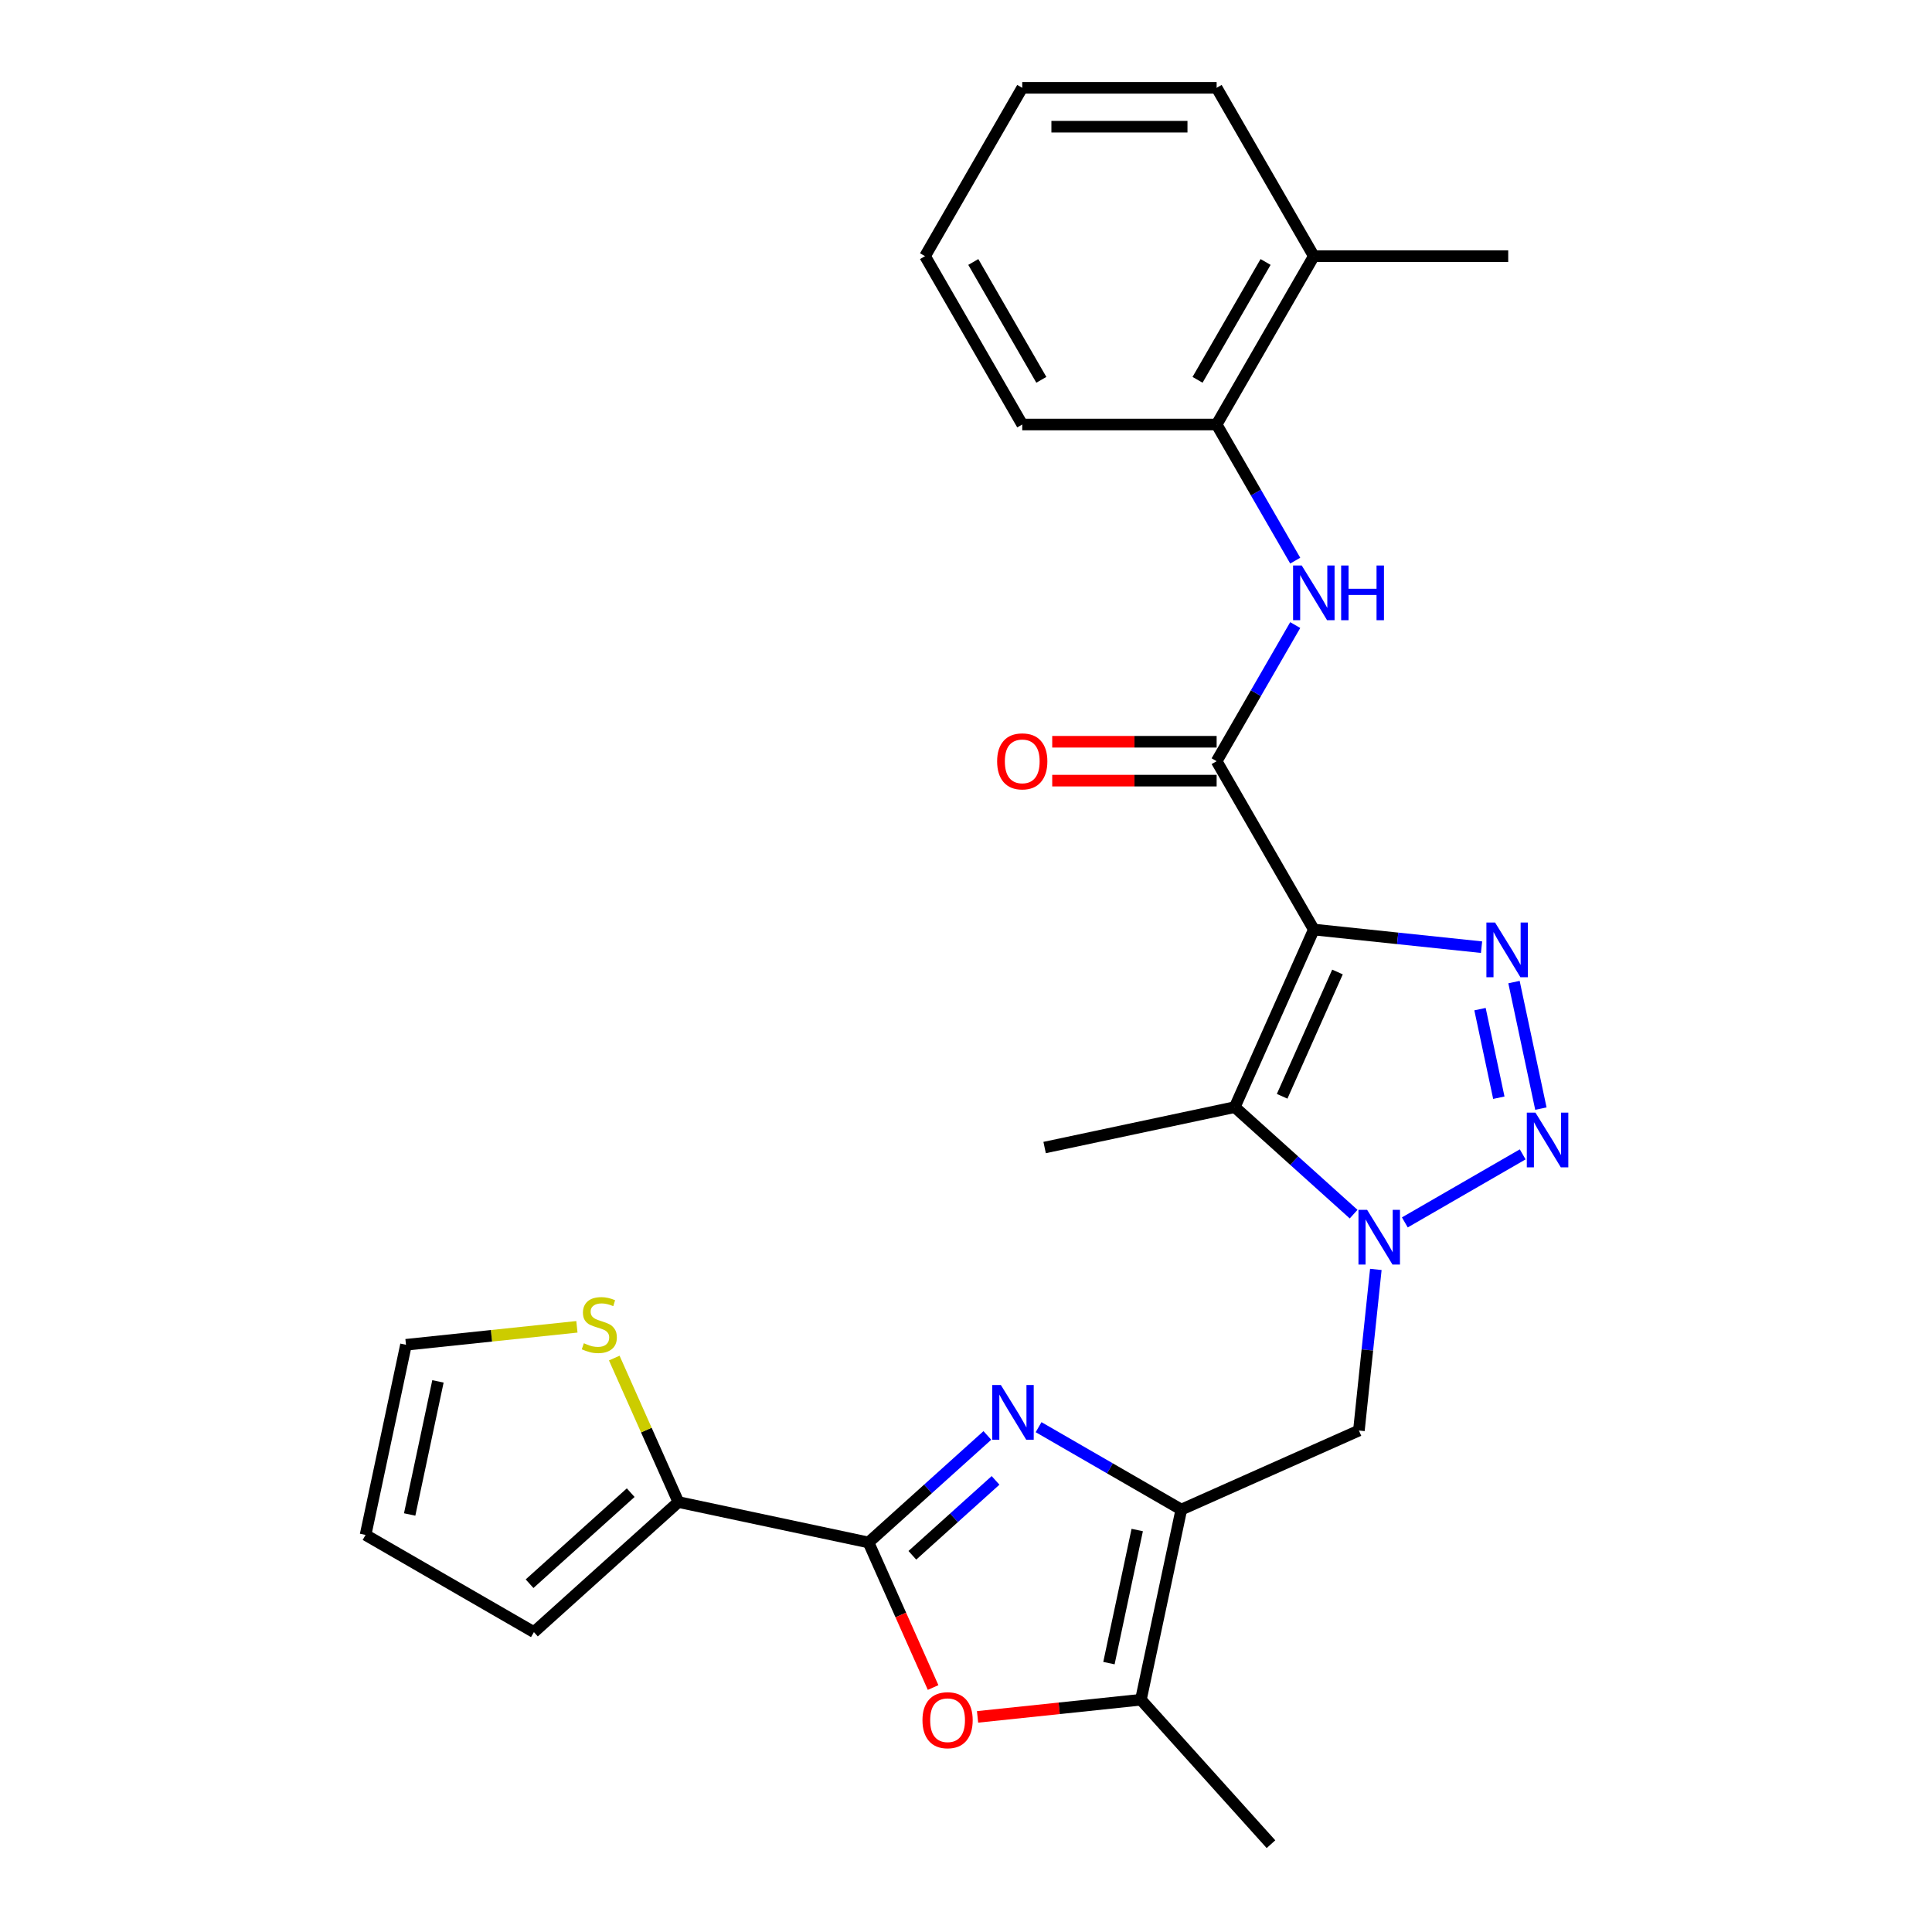 <?xml version='1.0' encoding='iso-8859-1'?>
<svg version='1.1' baseProfile='full'
              xmlns='http://www.w3.org/2000/svg'
                      xmlns:rdkit='http://www.rdkit.org/xml'
                      xmlns:xlink='http://www.w3.org/1999/xlink'
                  xml:space='preserve'
width='1000px' height='1000px' viewBox='0 0 1000 1000'>
<!-- END OF HEADER -->
<rect style='opacity:1.0;fill:#FFFFFF;stroke:none' width='1000' height='1000' x='0' y='0'> </rect>
<path class='bond-1' d='M 680.034,481.13 L 723.438,485.692' style='fill:none;fill-rule:evenodd;stroke:#000000;stroke-width:6px;stroke-linecap:butt;stroke-linejoin:miter;stroke-opacity:1' />
<path class='bond-1' d='M 723.438,485.692 L 766.843,490.254' style='fill:none;fill-rule:evenodd;stroke:#0000FF;stroke-width:6px;stroke-linecap:butt;stroke-linejoin:miter;stroke-opacity:1' />
<path class='bond-3' d='M 680.034,481.13 L 639.11,573.046' style='fill:none;fill-rule:evenodd;stroke:#000000;stroke-width:6px;stroke-linecap:butt;stroke-linejoin:miter;stroke-opacity:1' />
<path class='bond-3' d='M 692.279,503.102 L 663.632,567.443' style='fill:none;fill-rule:evenodd;stroke:#000000;stroke-width:6px;stroke-linecap:butt;stroke-linejoin:miter;stroke-opacity:1' />
<path class='bond-7' d='M 680.034,481.13 L 629.727,393.995' style='fill:none;fill-rule:evenodd;stroke:#000000;stroke-width:6px;stroke-linecap:butt;stroke-linejoin:miter;stroke-opacity:1' />
<path class='bond-0' d='M 700.627,628.435 L 669.868,600.741' style='fill:none;fill-rule:evenodd;stroke:#0000FF;stroke-width:6px;stroke-linecap:butt;stroke-linejoin:miter;stroke-opacity:1' />
<path class='bond-0' d='M 669.868,600.741 L 639.11,573.046' style='fill:none;fill-rule:evenodd;stroke:#000000;stroke-width:6px;stroke-linecap:butt;stroke-linejoin:miter;stroke-opacity:1' />
<path class='bond-10' d='M 712.129,657.046 L 707.747,698.74' style='fill:none;fill-rule:evenodd;stroke:#0000FF;stroke-width:6px;stroke-linecap:butt;stroke-linejoin:miter;stroke-opacity:1' />
<path class='bond-10' d='M 707.747,698.74 L 703.365,740.434' style='fill:none;fill-rule:evenodd;stroke:#000000;stroke-width:6px;stroke-linecap:butt;stroke-linejoin:miter;stroke-opacity:1' />
<path class='bond-27' d='M 727.137,632.717 L 788.144,597.495' style='fill:none;fill-rule:evenodd;stroke:#0000FF;stroke-width:6px;stroke-linecap:butt;stroke-linejoin:miter;stroke-opacity:1' />
<path class='bond-2' d='M 783.642,508.322 L 797.563,573.814' style='fill:none;fill-rule:evenodd;stroke:#0000FF;stroke-width:6px;stroke-linecap:butt;stroke-linejoin:miter;stroke-opacity:1' />
<path class='bond-2' d='M 766.047,522.33 L 775.792,568.174' style='fill:none;fill-rule:evenodd;stroke:#0000FF;stroke-width:6px;stroke-linecap:butt;stroke-linejoin:miter;stroke-opacity:1' />
<path class='bond-20' d='M 639.11,573.046 L 540.694,593.965' style='fill:none;fill-rule:evenodd;stroke:#000000;stroke-width:6px;stroke-linecap:butt;stroke-linejoin:miter;stroke-opacity:1' />
<path class='bond-4' d='M 537.569,738.703 L 574.509,760.031' style='fill:none;fill-rule:evenodd;stroke:#0000FF;stroke-width:6px;stroke-linecap:butt;stroke-linejoin:miter;stroke-opacity:1' />
<path class='bond-4' d='M 574.509,760.031 L 611.449,781.358' style='fill:none;fill-rule:evenodd;stroke:#000000;stroke-width:6px;stroke-linecap:butt;stroke-linejoin:miter;stroke-opacity:1' />
<path class='bond-6' d='M 511.058,742.986 L 480.3,770.68' style='fill:none;fill-rule:evenodd;stroke:#0000FF;stroke-width:6px;stroke-linecap:butt;stroke-linejoin:miter;stroke-opacity:1' />
<path class='bond-6' d='M 480.3,770.68 L 449.542,798.375' style='fill:none;fill-rule:evenodd;stroke:#000000;stroke-width:6px;stroke-linecap:butt;stroke-linejoin:miter;stroke-opacity:1' />
<path class='bond-6' d='M 515.296,766.248 L 493.765,785.635' style='fill:none;fill-rule:evenodd;stroke:#0000FF;stroke-width:6px;stroke-linecap:butt;stroke-linejoin:miter;stroke-opacity:1' />
<path class='bond-6' d='M 493.765,785.635 L 472.234,805.021' style='fill:none;fill-rule:evenodd;stroke:#000000;stroke-width:6px;stroke-linecap:butt;stroke-linejoin:miter;stroke-opacity:1' />
<path class='bond-5' d='M 611.449,781.358 L 703.365,740.434' style='fill:none;fill-rule:evenodd;stroke:#000000;stroke-width:6px;stroke-linecap:butt;stroke-linejoin:miter;stroke-opacity:1' />
<path class='bond-9' d='M 611.449,781.358 L 590.53,879.774' style='fill:none;fill-rule:evenodd;stroke:#000000;stroke-width:6px;stroke-linecap:butt;stroke-linejoin:miter;stroke-opacity:1' />
<path class='bond-9' d='M 588.627,791.936 L 573.984,860.828' style='fill:none;fill-rule:evenodd;stroke:#000000;stroke-width:6px;stroke-linecap:butt;stroke-linejoin:miter;stroke-opacity:1' />
<path class='bond-12' d='M 449.542,798.375 L 351.126,777.456' style='fill:none;fill-rule:evenodd;stroke:#000000;stroke-width:6px;stroke-linecap:butt;stroke-linejoin:miter;stroke-opacity:1' />
<path class='bond-29' d='M 449.542,798.375 L 466.256,835.915' style='fill:none;fill-rule:evenodd;stroke:#000000;stroke-width:6px;stroke-linecap:butt;stroke-linejoin:miter;stroke-opacity:1' />
<path class='bond-29' d='M 466.256,835.915 L 482.97,873.456' style='fill:none;fill-rule:evenodd;stroke:#FF0000;stroke-width:6px;stroke-linecap:butt;stroke-linejoin:miter;stroke-opacity:1' />
<path class='bond-11' d='M 629.727,393.995 L 650.067,358.765' style='fill:none;fill-rule:evenodd;stroke:#000000;stroke-width:6px;stroke-linecap:butt;stroke-linejoin:miter;stroke-opacity:1' />
<path class='bond-11' d='M 650.067,358.765 L 670.407,323.535' style='fill:none;fill-rule:evenodd;stroke:#0000FF;stroke-width:6px;stroke-linecap:butt;stroke-linejoin:miter;stroke-opacity:1' />
<path class='bond-15' d='M 629.727,383.933 L 587.177,383.933' style='fill:none;fill-rule:evenodd;stroke:#000000;stroke-width:6px;stroke-linecap:butt;stroke-linejoin:miter;stroke-opacity:1' />
<path class='bond-15' d='M 587.177,383.933 L 544.627,383.933' style='fill:none;fill-rule:evenodd;stroke:#FF0000;stroke-width:6px;stroke-linecap:butt;stroke-linejoin:miter;stroke-opacity:1' />
<path class='bond-15' d='M 629.727,404.056 L 587.177,404.056' style='fill:none;fill-rule:evenodd;stroke:#000000;stroke-width:6px;stroke-linecap:butt;stroke-linejoin:miter;stroke-opacity:1' />
<path class='bond-15' d='M 587.177,404.056 L 544.627,404.056' style='fill:none;fill-rule:evenodd;stroke:#FF0000;stroke-width:6px;stroke-linecap:butt;stroke-linejoin:miter;stroke-opacity:1' />
<path class='bond-8' d='M 505.981,888.66 L 548.255,884.217' style='fill:none;fill-rule:evenodd;stroke:#FF0000;stroke-width:6px;stroke-linecap:butt;stroke-linejoin:miter;stroke-opacity:1' />
<path class='bond-8' d='M 548.255,884.217 L 590.53,879.774' style='fill:none;fill-rule:evenodd;stroke:#000000;stroke-width:6px;stroke-linecap:butt;stroke-linejoin:miter;stroke-opacity:1' />
<path class='bond-21' d='M 590.53,879.774 L 657.854,954.545' style='fill:none;fill-rule:evenodd;stroke:#000000;stroke-width:6px;stroke-linecap:butt;stroke-linejoin:miter;stroke-opacity:1' />
<path class='bond-14' d='M 670.407,290.184 L 650.067,254.954' style='fill:none;fill-rule:evenodd;stroke:#0000FF;stroke-width:6px;stroke-linecap:butt;stroke-linejoin:miter;stroke-opacity:1' />
<path class='bond-14' d='M 650.067,254.954 L 629.727,219.725' style='fill:none;fill-rule:evenodd;stroke:#000000;stroke-width:6px;stroke-linecap:butt;stroke-linejoin:miter;stroke-opacity:1' />
<path class='bond-13' d='M 351.126,777.456 L 334.536,740.195' style='fill:none;fill-rule:evenodd;stroke:#000000;stroke-width:6px;stroke-linecap:butt;stroke-linejoin:miter;stroke-opacity:1' />
<path class='bond-13' d='M 334.536,740.195 L 317.947,702.935' style='fill:none;fill-rule:evenodd;stroke:#CCCC00;stroke-width:6px;stroke-linecap:butt;stroke-linejoin:miter;stroke-opacity:1' />
<path class='bond-16' d='M 351.126,777.456 L 276.354,844.78' style='fill:none;fill-rule:evenodd;stroke:#000000;stroke-width:6px;stroke-linecap:butt;stroke-linejoin:miter;stroke-opacity:1' />
<path class='bond-16' d='M 326.445,772.6 L 274.105,819.727' style='fill:none;fill-rule:evenodd;stroke:#000000;stroke-width:6px;stroke-linecap:butt;stroke-linejoin:miter;stroke-opacity:1' />
<path class='bond-17' d='M 298.607,686.758 L 254.373,691.408' style='fill:none;fill-rule:evenodd;stroke:#CCCC00;stroke-width:6px;stroke-linecap:butt;stroke-linejoin:miter;stroke-opacity:1' />
<path class='bond-17' d='M 254.373,691.408 L 210.138,696.057' style='fill:none;fill-rule:evenodd;stroke:#000000;stroke-width:6px;stroke-linecap:butt;stroke-linejoin:miter;stroke-opacity:1' />
<path class='bond-19' d='M 629.727,219.725 L 680.034,132.59' style='fill:none;fill-rule:evenodd;stroke:#000000;stroke-width:6px;stroke-linecap:butt;stroke-linejoin:miter;stroke-opacity:1' />
<path class='bond-19' d='M 619.846,196.593 L 655.061,135.598' style='fill:none;fill-rule:evenodd;stroke:#000000;stroke-width:6px;stroke-linecap:butt;stroke-linejoin:miter;stroke-opacity:1' />
<path class='bond-22' d='M 629.727,219.725 L 529.112,219.725' style='fill:none;fill-rule:evenodd;stroke:#000000;stroke-width:6px;stroke-linecap:butt;stroke-linejoin:miter;stroke-opacity:1' />
<path class='bond-18' d='M 276.354,844.78 L 189.219,794.473' style='fill:none;fill-rule:evenodd;stroke:#000000;stroke-width:6px;stroke-linecap:butt;stroke-linejoin:miter;stroke-opacity:1' />
<path class='bond-30' d='M 210.138,696.057 L 189.219,794.473' style='fill:none;fill-rule:evenodd;stroke:#000000;stroke-width:6px;stroke-linecap:butt;stroke-linejoin:miter;stroke-opacity:1' />
<path class='bond-30' d='M 226.684,715.003 L 212.041,783.894' style='fill:none;fill-rule:evenodd;stroke:#000000;stroke-width:6px;stroke-linecap:butt;stroke-linejoin:miter;stroke-opacity:1' />
<path class='bond-23' d='M 680.034,132.59 L 780.649,132.59' style='fill:none;fill-rule:evenodd;stroke:#000000;stroke-width:6px;stroke-linecap:butt;stroke-linejoin:miter;stroke-opacity:1' />
<path class='bond-24' d='M 680.034,132.59 L 629.727,45.455' style='fill:none;fill-rule:evenodd;stroke:#000000;stroke-width:6px;stroke-linecap:butt;stroke-linejoin:miter;stroke-opacity:1' />
<path class='bond-25' d='M 529.112,219.725 L 478.804,132.59' style='fill:none;fill-rule:evenodd;stroke:#000000;stroke-width:6px;stroke-linecap:butt;stroke-linejoin:miter;stroke-opacity:1' />
<path class='bond-25' d='M 538.993,196.593 L 503.778,135.598' style='fill:none;fill-rule:evenodd;stroke:#000000;stroke-width:6px;stroke-linecap:butt;stroke-linejoin:miter;stroke-opacity:1' />
<path class='bond-28' d='M 629.727,45.455 L 529.112,45.455' style='fill:none;fill-rule:evenodd;stroke:#000000;stroke-width:6px;stroke-linecap:butt;stroke-linejoin:miter;stroke-opacity:1' />
<path class='bond-28' d='M 614.635,65.578 L 544.204,65.578' style='fill:none;fill-rule:evenodd;stroke:#000000;stroke-width:6px;stroke-linecap:butt;stroke-linejoin:miter;stroke-opacity:1' />
<path class='bond-26' d='M 478.804,132.59 L 529.112,45.455' style='fill:none;fill-rule:evenodd;stroke:#000000;stroke-width:6px;stroke-linecap:butt;stroke-linejoin:miter;stroke-opacity:1' />
<path  class='atom-1' d='M 707.622 626.21
L 716.902 641.21
Q 717.822 642.69, 719.302 645.37
Q 720.782 648.05, 720.862 648.21
L 720.862 626.21
L 724.622 626.21
L 724.622 654.53
L 720.742 654.53
L 710.782 638.13
Q 709.622 636.21, 708.382 634.01
Q 707.182 631.81, 706.822 631.13
L 706.822 654.53
L 703.142 654.53
L 703.142 626.21
L 707.622 626.21
' fill='#0000FF'/>
<path  class='atom-2' d='M 773.838 477.487
L 783.118 492.487
Q 784.038 493.967, 785.518 496.647
Q 786.998 499.327, 787.078 499.487
L 787.078 477.487
L 790.838 477.487
L 790.838 505.807
L 786.958 505.807
L 776.998 489.407
Q 775.838 487.487, 774.598 485.287
Q 773.398 483.087, 773.038 482.407
L 773.038 505.807
L 769.358 505.807
L 769.358 477.487
L 773.838 477.487
' fill='#0000FF'/>
<path  class='atom-3' d='M 794.757 575.903
L 804.037 590.903
Q 804.957 592.383, 806.437 595.063
Q 807.917 597.743, 807.997 597.903
L 807.997 575.903
L 811.757 575.903
L 811.757 604.223
L 807.877 604.223
L 797.917 587.823
Q 796.757 585.903, 795.517 583.703
Q 794.317 581.503, 793.957 580.823
L 793.957 604.223
L 790.277 604.223
L 790.277 575.903
L 794.757 575.903
' fill='#0000FF'/>
<path  class='atom-5' d='M 518.053 716.89
L 527.333 731.89
Q 528.253 733.37, 529.733 736.05
Q 531.213 738.73, 531.293 738.89
L 531.293 716.89
L 535.053 716.89
L 535.053 745.21
L 531.173 745.21
L 521.213 728.81
Q 520.053 726.89, 518.813 724.69
Q 517.613 722.49, 517.253 721.81
L 517.253 745.21
L 513.573 745.21
L 513.573 716.89
L 518.053 716.89
' fill='#0000FF'/>
<path  class='atom-9' d='M 477.466 890.371
Q 477.466 883.571, 480.826 879.771
Q 484.186 875.971, 490.466 875.971
Q 496.746 875.971, 500.106 879.771
Q 503.466 883.571, 503.466 890.371
Q 503.466 897.251, 500.066 901.171
Q 496.666 905.051, 490.466 905.051
Q 484.226 905.051, 480.826 901.171
Q 477.466 897.291, 477.466 890.371
M 490.466 901.851
Q 494.786 901.851, 497.106 898.971
Q 499.466 896.051, 499.466 890.371
Q 499.466 884.811, 497.106 882.011
Q 494.786 879.171, 490.466 879.171
Q 486.146 879.171, 483.786 881.971
Q 481.466 884.771, 481.466 890.371
Q 481.466 896.091, 483.786 898.971
Q 486.146 901.851, 490.466 901.851
' fill='#FF0000'/>
<path  class='atom-12' d='M 673.774 292.7
L 683.054 307.7
Q 683.974 309.18, 685.454 311.86
Q 686.934 314.54, 687.014 314.7
L 687.014 292.7
L 690.774 292.7
L 690.774 321.02
L 686.894 321.02
L 676.934 304.62
Q 675.774 302.7, 674.534 300.5
Q 673.334 298.3, 672.974 297.62
L 672.974 321.02
L 669.294 321.02
L 669.294 292.7
L 673.774 292.7
' fill='#0000FF'/>
<path  class='atom-12' d='M 694.174 292.7
L 698.014 292.7
L 698.014 304.74
L 712.494 304.74
L 712.494 292.7
L 716.334 292.7
L 716.334 321.02
L 712.494 321.02
L 712.494 307.94
L 698.014 307.94
L 698.014 321.02
L 694.174 321.02
L 694.174 292.7
' fill='#0000FF'/>
<path  class='atom-14' d='M 302.202 695.26
Q 302.522 695.38, 303.842 695.94
Q 305.162 696.5, 306.602 696.86
Q 308.082 697.18, 309.522 697.18
Q 312.202 697.18, 313.762 695.9
Q 315.322 694.58, 315.322 692.3
Q 315.322 690.74, 314.522 689.78
Q 313.762 688.82, 312.562 688.3
Q 311.362 687.78, 309.362 687.18
Q 306.842 686.42, 305.322 685.7
Q 303.842 684.98, 302.762 683.46
Q 301.722 681.94, 301.722 679.38
Q 301.722 675.82, 304.122 673.62
Q 306.562 671.42, 311.362 671.42
Q 314.642 671.42, 318.362 672.98
L 317.442 676.06
Q 314.042 674.66, 311.482 674.66
Q 308.722 674.66, 307.202 675.82
Q 305.682 676.94, 305.722 678.9
Q 305.722 680.42, 306.482 681.34
Q 307.282 682.26, 308.402 682.78
Q 309.562 683.3, 311.482 683.9
Q 314.042 684.7, 315.562 685.5
Q 317.082 686.3, 318.162 687.94
Q 319.282 689.54, 319.282 692.3
Q 319.282 696.22, 316.642 698.34
Q 314.042 700.42, 309.682 700.42
Q 307.162 700.42, 305.242 699.86
Q 303.362 699.34, 301.122 698.42
L 302.202 695.26
' fill='#CCCC00'/>
<path  class='atom-16' d='M 516.112 394.075
Q 516.112 387.275, 519.472 383.475
Q 522.832 379.675, 529.112 379.675
Q 535.392 379.675, 538.752 383.475
Q 542.112 387.275, 542.112 394.075
Q 542.112 400.955, 538.712 404.875
Q 535.312 408.755, 529.112 408.755
Q 522.872 408.755, 519.472 404.875
Q 516.112 400.995, 516.112 394.075
M 529.112 405.555
Q 533.432 405.555, 535.752 402.675
Q 538.112 399.755, 538.112 394.075
Q 538.112 388.515, 535.752 385.715
Q 533.432 382.875, 529.112 382.875
Q 524.792 382.875, 522.432 385.675
Q 520.112 388.475, 520.112 394.075
Q 520.112 399.795, 522.432 402.675
Q 524.792 405.555, 529.112 405.555
' fill='#FF0000'/>
</svg>
